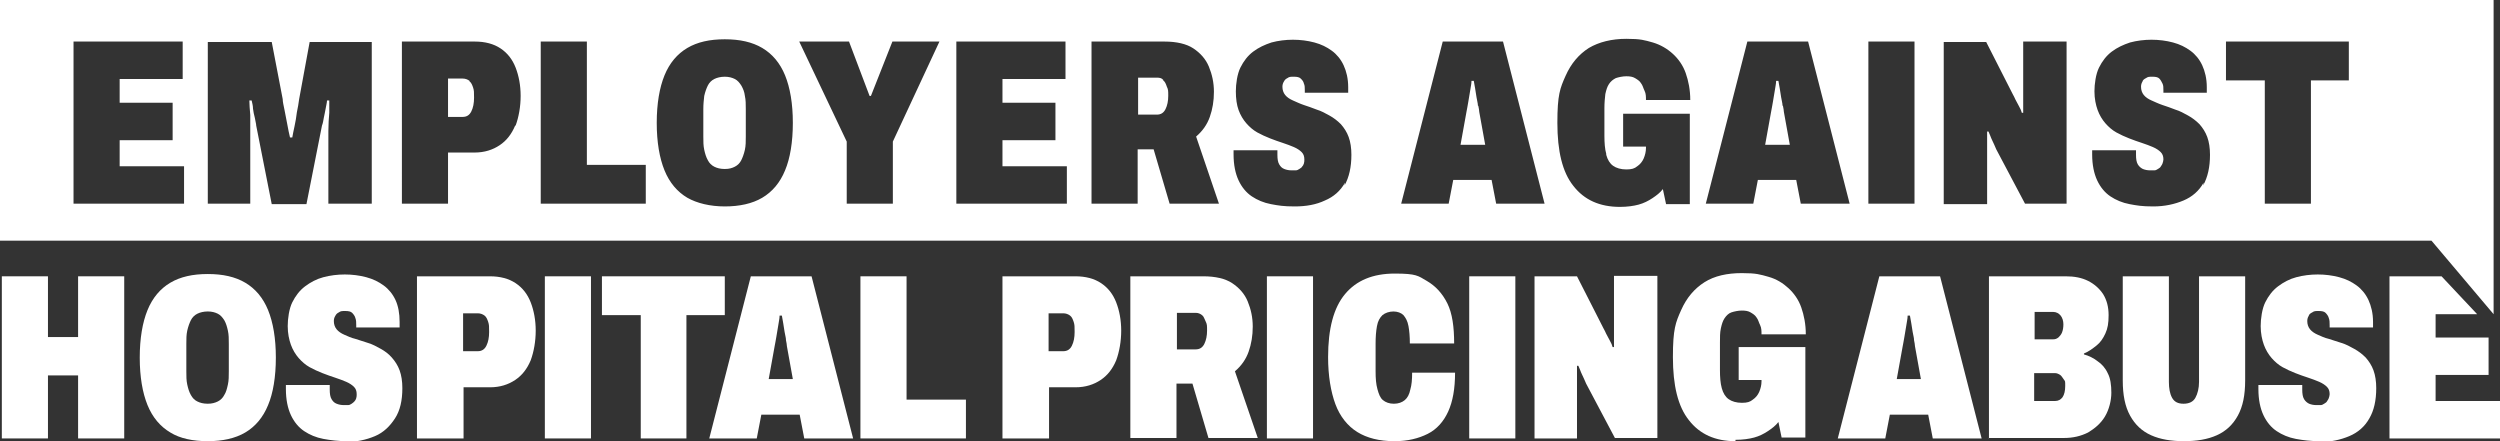 <?xml version="1.0" encoding="UTF-8"?> <svg xmlns="http://www.w3.org/2000/svg" id="a" version="1.1" viewBox="0 0 547.4 96.6"><rect x="0" y="0" width="547.4" height="96.6" fill="#333333" stroke="none"/><defs><style> .st0 { fill: #fff; } </style></defs><path class="st0" d="M.4,96v-35.5h10.1v13.3h6.6v-13.3h10.1v35.5h-10.1v-13.8h-6.6v13.8H.4Z"></path><path class="st0" d="M45.5,96.6c-3.3,0-6.1-.6-8.2-1.9-2.2-1.3-3.9-3.3-5-6-1.1-2.7-1.7-6.2-1.7-10.4s.6-7.7,1.7-10.4c1.1-2.7,2.8-4.7,5-6s4.9-1.9,8.2-1.9,6,.6,8.2,1.9,3.9,3.3,5,6c1.1,2.7,1.7,6.2,1.7,10.4s-.6,7.8-1.7,10.4c-1.1,2.7-2.8,4.7-5,6-2.2,1.3-5,1.9-8.2,1.9ZM45.5,88.4c.9,0,1.6-.2,2.2-.5.6-.3,1.1-.8,1.4-1.4.4-.6.6-1.4.8-2.3.2-.9.2-1.8.2-2.9v-6c0-1.1,0-2-.2-2.9-.2-.9-.4-1.6-.8-2.3-.4-.6-.8-1.1-1.4-1.4-.6-.3-1.3-.5-2.2-.5s-1.7.2-2.3.5c-.6.3-1.1.8-1.4,1.4-.3.6-.6,1.4-.8,2.3-.2.9-.2,1.8-.2,2.9v6c0,1.1,0,2,.2,2.9.2.9.4,1.6.8,2.3s.8,1.1,1.4,1.4c.6.3,1.3.5,2.3.5Z"></path><path class="st0" d="M76,96.6c-1.9,0-3.6-.2-5.2-.5-1.6-.3-3-.9-4.2-1.7s-2.2-2-2.9-3.5c-.7-1.5-1.1-3.4-1.1-5.7v-.4c0-.2,0-.4,0-.5h9.6v1c0,.9.1,1.6.4,2.1s.6.8,1.1,1c.5.2,1,.3,1.6.3s.6,0,.9,0c.3,0,.5-.1.8-.3s.4-.3.6-.5.3-.4.4-.7.1-.6.1-.9c0-.7-.2-1.2-.6-1.6s-1-.8-1.7-1.1-1.5-.6-2.4-.9-1.8-.6-2.8-1c-1-.4-1.9-.8-2.8-1.3-.9-.5-1.7-1.2-2.4-2s-1.3-1.8-1.7-2.9c-.4-1.1-.7-2.5-.7-4.1s.3-3.8,1-5.2c.7-1.4,1.6-2.6,2.8-3.5,1.2-.9,2.5-1.6,4-2,1.5-.4,3.1-.6,4.7-.6s3.2.2,4.7.6c1.5.4,2.7,1,3.8,1.8,1.1.8,2,1.9,2.6,3.2.6,1.3.9,2.9.9,4.8v1.2h-9.5v-.5c0-.6,0-1.1-.2-1.6-.1-.4-.4-.8-.7-1.1s-.8-.4-1.5-.4-1,0-1.4.3c-.4.2-.6.4-.8.8-.2.3-.3.7-.3,1.1,0,.7.2,1.3.6,1.8s1,.9,1.7,1.2c.7.3,1.5.7,2.4.9.9.3,1.8.6,2.8.9,1,.3,1.9.8,2.8,1.3.9.5,1.7,1.1,2.4,1.9.7.8,1.3,1.7,1.7,2.8.4,1.1.6,2.4.6,3.9,0,2.7-.5,4.9-1.6,6.6s-2.5,3.1-4.4,3.9-4.1,1.3-6.6,1.3h0Z"></path><path class="st0" d="M91.3,96v-35.5h16c2.2,0,4.1.5,5.6,1.5,1.5,1,2.6,2.4,3.3,4.2s1.1,3.9,1.1,6.2-.4,4.6-1.1,6.5c-.8,1.9-1.9,3.3-3.4,4.3s-3.3,1.6-5.5,1.6h-5.8v11.2h-10.1ZM101.4,76.9h3.2c.9,0,1.5-.4,1.9-1.2s.6-1.8.6-3,0-1.6-.2-2.2-.4-1.1-.8-1.4c-.4-.3-.9-.5-1.5-.5h-3.2v8.4h0Z"></path><path class="st0" d="M119.3,96v-35.5h10.1v35.5h-10.1Z"></path><path class="st0" d="M140.3,96v-27h-8.5v-8.5h26.9v8.5h-8.4v27h-10.1,0Z"></path><path class="st0" d="M155.3,96l9.1-35.5h13.3l9.1,35.5h-10.7l-1-5.2h-8.4l-1,5.2h-10.4ZM168.2,83h5.4l-1.3-7.2c0-.3-.1-.8-.2-1.3,0-.6-.2-1.1-.3-1.8s-.2-1.3-.3-1.9c-.1-.6-.2-1.2-.3-1.7h-.5c0,.7-.2,1.4-.3,2.2-.1.8-.3,1.6-.4,2.4-.1.8-.3,1.5-.4,2.2l-1.3,7.2h0Z"></path><path class="st0" d="M188.4,96v-35.5h10.1v27h13v8.5h-23.1Z"></path><path class="st0" d="M219.5,96v-35.5h16c2.2,0,4.1.5,5.6,1.5s2.6,2.4,3.3,4.2,1.1,3.9,1.1,6.2-.4,4.6-1.1,6.5c-.8,1.9-1.9,3.3-3.4,4.3s-3.3,1.6-5.5,1.6h-5.8v11.2h-10.1,0ZM229.6,76.9h3.2c.9,0,1.5-.4,1.9-1.2s.6-1.8.6-3,0-1.6-.2-2.2c-.2-.6-.4-1.1-.8-1.4-.4-.3-.9-.5-1.5-.5h-3.2v8.4h0Z"></path><path class="st0" d="M247.5,96v-35.5h16c2.6,0,4.8.5,6.3,1.5s2.7,2.3,3.4,4c.7,1.7,1.1,3.5,1.1,5.5s-.3,3.8-.9,5.5c-.6,1.7-1.6,3.1-3,4.3l5,14.6h-10.8l-3.5-11.9h-3.5v11.9h-10.1,0ZM257.7,76.5h4.1c.9,0,1.5-.4,1.9-1.2.4-.8.6-1.8.6-2.9s0-1.4-.3-2-.4-1.1-.8-1.4-.8-.5-1.4-.5h-4.1v8.1h0Z"></path><path class="st0" d="M277.4,96v-35.5h10.1v35.5h-10.1Z"></path><path class="st0" d="M305.3,96.6c-3.3,0-6-.7-8.1-2-2.1-1.3-3.8-3.4-4.8-6.1-1-2.7-1.6-6.2-1.6-10.3,0-6.2,1.2-10.8,3.7-13.8,2.5-3,6.1-4.5,10.9-4.5s5.1.5,7,1.6,3.4,2.7,4.5,4.9,1.5,5.2,1.5,8.8h-9.7c0-1.5-.1-2.7-.3-3.8-.2-1.1-.6-1.8-1.1-2.4-.5-.5-1.3-.8-2.2-.8s-1.8.3-2.4.8c-.6.6-1,1.3-1.2,2.4s-.3,2.3-.3,3.9v6c0,1.6.1,2.8.4,3.9s.6,1.9,1.2,2.4c.6.5,1.4.8,2.4.8s1.8-.3,2.4-.8c.6-.5,1-1.3,1.2-2.3.3-1,.4-2.2.4-3.7h9.4c0,3.5-.5,6.3-1.5,8.5-1,2.2-2.5,3.9-4.5,4.9s-4.4,1.6-7.2,1.6h0Z"></path><path class="st0" d="M321.7,96v-35.5h10.1v35.5h-10.1Z"></path><path class="st0" d="M336,96v-35.5h9.3l5.8,11.4c.2.3.4.8.6,1.2.3.5.5,1,.8,1.5s.5,1,.6,1.4h.3v-15.6h9.5v35.5h-9.3l-6.3-11.9c-.3-.7-.6-1.4-.9-2s-.5-1.3-.8-1.9h-.3c0,.7,0,1.4,0,2.1v13.8h-9.5,0Z"></path><path class="st0" d="M380,96.6c-4.4,0-7.8-1.5-10.2-4.6-2.4-3-3.5-7.6-3.5-13.8s.6-7.6,1.8-10.3,2.9-4.7,5.1-6.1,5-2,8.2-2,4,.3,5.8.8,3.2,1.4,4.4,2.5,2.2,2.5,2.8,4.2c.6,1.7,1,3.7,1,5.9h-9.7c0-.7,0-1.4-.3-2s-.4-1.2-.8-1.7c-.3-.5-.8-.8-1.3-1.1s-1.1-.4-1.9-.4-1.7.2-2.3.4-1.1.7-1.5,1.3c-.4.6-.6,1.3-.8,2.2s-.2,1.9-.2,3.1v6c0,1.6.1,2.9.4,4,.3,1.1.8,1.9,1.5,2.4.7.5,1.7.8,2.9.8s1.8-.2,2.4-.7c.6-.4,1.1-1,1.4-1.7s.5-1.5.5-2.3v-.3h-5v-7.2h14.6v19.8h-5.2l-.7-3.4c-.6.8-1.4,1.4-2.3,2-.9.6-1.9,1.1-3,1.4s-2.5.5-4.1.5h0Z"></path><path class="st0" d="M402.4,96l9.1-35.5h13.3l9.1,35.5h-10.7l-1-5.2h-8.4l-1,5.2h-10.4,0ZM415.2,83h5.4l-1.3-7.2c0-.3-.1-.8-.2-1.3,0-.6-.2-1.1-.3-1.8s-.2-1.3-.3-1.9c-.1-.6-.2-1.2-.3-1.7h-.5c0,.7-.2,1.4-.3,2.2-.1.8-.3,1.6-.4,2.4-.1.8-.3,1.5-.4,2.2l-1.3,7.2h0Z"></path><path class="st0" d="M435.5,96v-35.5h16.8c1.9,0,3.5.3,4.9,1,1.4.7,2.5,1.7,3.3,2.9.8,1.3,1.2,2.8,1.2,4.6s-.2,2.9-.7,4-1.1,2-2,2.7-1.7,1.3-2.7,1.7v.2c1.1.3,2.1.8,3,1.5.9.6,1.7,1.5,2.2,2.6.6,1.1.8,2.6.8,4.3s-.5,3.7-1.4,5.2c-.9,1.5-2.2,2.6-3.7,3.5-1.6.8-3.3,1.2-5.3,1.2h-16.5ZM445.4,74.3h4.1c.5,0,.8-.1,1.2-.4.3-.3.6-.6.8-1.1s.3-1.1.3-1.8-.2-1.4-.6-1.9c-.4-.5-1-.8-1.6-.8h-4.1v6h0ZM445.4,87.8h4.6c.7,0,1.2-.3,1.6-.8.4-.6.6-1.4.6-2.5s0-1-.3-1.4-.5-.8-.8-1c-.3-.2-.7-.4-1.1-.4h-4.6v6.1h0Z"></path><path class="st0" d="M478.2,96.6c-2.8,0-5.2-.4-7.2-1.3s-3.5-2.3-4.6-4.3c-1.1-2-1.6-4.5-1.6-7.7v-22.8h10.1v23.1c0,1.4.2,2.6.7,3.5.5.9,1.3,1.3,2.5,1.3s2.1-.4,2.6-1.3c.5-.9.8-2.1.8-3.5v-23.1h10.1v22.8c0,3.2-.5,5.7-1.6,7.7s-2.6,3.4-4.6,4.3c-2,.9-4.4,1.3-7.2,1.3Z"></path><path class="st0" d="M507.9,96.6c-1.9,0-3.6-.2-5.2-.5s-3-.9-4.2-1.7-2.2-2-2.9-3.5c-.7-1.5-1.1-3.4-1.1-5.7v-.4c0-.2,0-.4,0-.5h9.6v1c0,.9.1,1.6.4,2.1.3.5.7.8,1.1,1,.5.2,1,.3,1.6.3s.6,0,.9,0c.3,0,.5-.1.8-.3s.5-.3.6-.5.3-.4.4-.7.2-.6.2-.9c0-.7-.2-1.2-.6-1.6s-1-.8-1.7-1.1-1.5-.6-2.4-.9c-.9-.3-1.8-.6-2.8-1-1-.4-1.9-.8-2.8-1.3-.9-.5-1.7-1.2-2.4-2s-1.3-1.8-1.7-2.9c-.4-1.1-.7-2.5-.7-4.1s.3-3.8,1-5.2c.7-1.4,1.6-2.6,2.8-3.5,1.2-.9,2.5-1.6,4-2,1.5-.4,3.1-.6,4.7-.6s3.2.2,4.7.6c1.5.4,2.7,1,3.8,1.8,1.1.8,2,1.9,2.6,3.2.6,1.3,1,2.9,1,4.8v1.2h-9.5v-.5c0-.6,0-1.1-.2-1.6-.1-.4-.4-.8-.7-1.1s-.8-.4-1.5-.4-1,0-1.4.3c-.4.2-.7.4-.8.8-.2.3-.3.7-.3,1.1,0,.7.2,1.3.6,1.8s1,.9,1.7,1.2c.7.3,1.5.7,2.4.9.9.3,1.8.6,2.8.9,1,.3,1.9.8,2.8,1.3.9.5,1.7,1.1,2.5,1.9.7.8,1.3,1.7,1.7,2.8.4,1.1.6,2.4.6,3.9,0,2.7-.5,4.9-1.5,6.6-1,1.8-2.5,3.1-4.4,3.9s-4.1,1.3-6.6,1.3h0Z"></path><polygon class="st0" points="533.3 82.1 544.9 82.1 544.9 73.9 533.3 73.9 533.3 68.8 542.4 68.8 534.6 60.5 523.2 60.5 523.2 96 547.4 96 547.4 87.8 533.3 87.8 533.3 82.1"></polygon><path class="st0" d="M390.3,23.1c0-.5-.2-1.1-.3-1.8s-.2-1.3-.3-1.9c-.1-.6-.2-1.2-.3-1.7h-.5c0,.7-.2,1.4-.3,2.2-.1.8-.3,1.6-.4,2.4-.1.8-.3,1.5-.4,2.2l-1.3,7.2h5.4l-1.3-7.2c0-.3-.1-.8-.2-1.3h0Z"></path><path class="st0" d="M162.3,18.7c-.4-.6-.8-1.1-1.4-1.4-.6-.3-1.3-.5-2.2-.5s-1.7.2-2.3.5-1.1.8-1.4,1.4c-.3.6-.6,1.4-.8,2.3-.1.9-.2,1.8-.2,2.9v6c0,1.1,0,2,.2,2.9s.4,1.6.8,2.3c.3.6.8,1.1,1.4,1.4.6.3,1.3.5,2.3.5s1.6-.2,2.2-.5c.6-.3,1.1-.8,1.4-1.4s.6-1.4.8-2.3c.2-.9.2-1.8.2-2.9v-6c0-1.1,0-2-.2-2.9-.1-.9-.4-1.6-.8-2.3Z"></path><path class="st0" d="M323.6,23.1c0-.5-.2-1.1-.3-1.8s-.2-1.3-.3-1.9c-.1-.6-.2-1.2-.3-1.7h-.5c0,.7-.2,1.4-.3,2.2-.1.8-.3,1.6-.4,2.4-.1.8-.3,1.5-.4,2.2l-1.3,7.2h5.4l-1.3-7.2c0-.3-.1-.8-.2-1.3h0Z"></path><path class="st0" d="M254.7,17.5c-.3-.4-.8-.5-1.4-.5h-4.1v8.1h4.1c.9,0,1.5-.4,1.9-1.2.4-.8.6-1.8.6-2.9s0-1.4-.3-2c-.2-.6-.4-1.1-.8-1.4h0Z"></path><path class="st0" d="M0,0v52.7h532.4l13.6,16.1V0H0ZM40.3,44.6h-24.2V9.1h23.9v8.2h-13.8v5.2h11.6v8.2h-11.6v5.7h14.1v8.2h0ZM81.5,44.6h-9.6v-11.1c0-1.7,0-3.3,0-4.8s.1-2.9.2-4c0-1.2,0-2.1,0-2.7h-.5c0,.5-.2,1.1-.3,1.8-.1.7-.3,1.4-.4,2s-.2,1.2-.4,1.7l-3.4,17.2h-7.6l-3.4-17.2c0-.4-.2-1-.3-1.7-.2-.7-.3-1.3-.4-2,0-.7-.2-1.3-.3-1.8h-.5c0,.9.1,1.9.2,3.2,0,1.3,0,2.7,0,4.1,0,1.4,0,2.8,0,4.2v11.1h-9.3V9.2h14l2.4,12.5c0,.6.2,1.4.4,2.4.2,1,.4,2.1.6,3.1.2,1.1.4,2.1.6,2.9h.5c.1-.7.3-1.5.5-2.5.2-1,.4-2,.5-3,.2-1,.4-2,.5-2.9l2.3-12.5h13.6v35.5h0ZM112.8,27.5c-.8,1.9-1.9,3.3-3.4,4.3s-3.3,1.6-5.5,1.6h-5.8v11.2h-10.1V9.1h16c2.2,0,4.1.5,5.6,1.5,1.5,1,2.6,2.4,3.3,4.2s1.1,3.9,1.1,6.2-.4,4.6-1.1,6.5h0ZM141.5,44.6h-23.1V9.1h10.1v27h12.9v8.5h0ZM171.9,37.3c-1.1,2.7-2.8,4.7-5,6-2.2,1.3-5,1.9-8.2,1.9s-6.1-.7-8.2-1.9c-2.2-1.3-3.9-3.3-5-6-1.1-2.7-1.7-6.2-1.7-10.4s.6-7.7,1.7-10.4c1.1-2.7,2.8-4.7,5-6s4.9-1.9,8.2-1.9,6,.6,8.2,1.9,3.9,3.3,5,6,1.7,6.2,1.7,10.4-.6,7.8-1.7,10.4ZM195.5,31v13.6h-10.1v-13.6l-10.4-21.9h10.9l4.5,11.9h.3l4.7-11.9h10.3l-10.2,21.9h0ZM233.6,44.6h-24.2V9.1h23.9v8.2h-13.8v5.2h11.6v8.2h-11.6v5.7h14.1v8.2h0ZM256.1,44.6l-3.5-11.9h-3.5v11.9h-10.1V9.1h16c2.6,0,4.8.5,6.3,1.5s2.7,2.3,3.4,4c.7,1.7,1.1,3.5,1.1,5.5s-.3,3.8-.9,5.5-1.6,3.1-3,4.3l5,14.7h-10.8,0ZM294.5,40c-1,1.8-2.5,3.1-4.4,3.9-1.9.9-4.1,1.3-6.6,1.3s-3.6-.2-5.2-.5c-1.6-.3-3-.9-4.2-1.7s-2.2-2-2.9-3.5c-.7-1.5-1.1-3.4-1.1-5.7v-.4c0-.2,0-.4,0-.5h9.6v1c0,.9.1,1.6.4,2.1.3.5.6.8,1.1,1,.5.2,1,.3,1.6.3s.6,0,.9,0c.3,0,.5-.1.8-.3s.5-.3.6-.5c.2-.2.3-.4.4-.7s.1-.6.1-.9c0-.7-.2-1.2-.6-1.6-.4-.4-1-.8-1.7-1.1s-1.5-.6-2.4-.9-1.8-.6-2.8-1c-1-.4-1.9-.8-2.8-1.3-.9-.5-1.7-1.2-2.4-2s-1.3-1.8-1.7-2.9c-.4-1.1-.6-2.5-.6-4.1s.3-3.8,1-5.2c.7-1.4,1.6-2.6,2.8-3.5s2.5-1.5,4-2c1.5-.4,3.1-.6,4.7-.6s3.2.2,4.7.6c1.5.4,2.7,1,3.8,1.8,1.1.8,2,1.9,2.6,3.2.6,1.3,1,2.9,1,4.8v1.2h-9.5v-.5c0-.6,0-1.1-.2-1.5-.1-.5-.4-.8-.7-1.1-.3-.3-.8-.4-1.5-.4s-1,0-1.4.3c-.4.2-.6.4-.8.8-.2.3-.3.7-.3,1.1,0,.7.2,1.3.6,1.8.4.5,1,.9,1.7,1.2.7.3,1.5.7,2.4,1s1.8.6,2.8,1c1,.3,1.9.8,2.8,1.3.9.5,1.7,1.1,2.5,1.9.7.8,1.3,1.7,1.7,2.8.4,1.1.6,2.4.6,3.9,0,2.7-.5,4.9-1.5,6.7h0ZM327.6,44.6l-1-5.2h-8.4l-1,5.2h-10.4l9.1-35.5h13.2l9.1,35.5h-10.7,0ZM351.7,33.9c.3,1.1.8,1.9,1.5,2.4.7.5,1.7.8,2.9.8s1.8-.2,2.4-.7c.6-.4,1.1-1,1.4-1.7s.5-1.5.5-2.3v-.3h-5v-7.2h14.6v19.8h-5.2l-.7-3.3c-.6.8-1.4,1.4-2.3,2s-1.9,1.1-3,1.4-2.5.5-4.1.5c-4.4,0-7.8-1.5-10.2-4.6-2.4-3-3.5-7.6-3.5-13.8s.6-7.6,1.8-10.3,2.9-4.7,5.1-6.1c2.2-1.3,5-2,8.2-2s4,.3,5.8.8c1.7.5,3.2,1.4,4.4,2.5s2.2,2.5,2.8,4.2c.6,1.7,1,3.7,1,5.9h-9.7c0-.7,0-1.4-.3-2s-.4-1.2-.8-1.7c-.3-.5-.8-.8-1.3-1.1s-1.1-.4-1.9-.4-1.7.2-2.3.4c-.6.3-1.1.7-1.5,1.3-.4.6-.6,1.3-.8,2.2-.1.9-.2,1.9-.2,3.1v6c0,1.6.1,2.9.4,4h0ZM394.3,44.6l-1-5.2h-8.4l-1,5.2h-10.4l9.1-35.5h13.3l9.1,35.5h-10.7,0ZM419.2,44.6h-10.1V9.1h10.1v35.5ZM452.7,44.6h-9.3l-6.3-11.9c-.3-.7-.6-1.4-.9-2s-.5-1.3-.8-1.9h-.3c0,.7,0,1.4,0,2.1v13.8h-9.5V9.2h9.3l5.8,11.4c.2.3.4.8.6,1.2.3.5.5,1,.8,1.5s.5,1,.6,1.4h.3v-15.6h9.5v35.5h0ZM482.5,40c-1,1.8-2.5,3.1-4.4,3.9s-4.1,1.3-6.6,1.3-3.6-.2-5.2-.5c-1.6-.3-3-.9-4.2-1.7s-2.2-2-2.9-3.5c-.7-1.5-1.1-3.4-1.1-5.7v-.4c0-.2,0-.4,0-.5h9.6v1c0,.9.1,1.6.4,2.1.3.5.7.8,1.1,1,.5.2,1,.3,1.6.3s.6,0,.9,0c.3,0,.5-.1.8-.3s.5-.3.6-.5.3-.4.4-.7.2-.6.2-.9c0-.7-.2-1.2-.6-1.6s-1-.8-1.7-1.1-1.5-.6-2.4-.9c-.9-.3-1.8-.6-2.8-1-1-.4-1.9-.8-2.8-1.3-.9-.5-1.7-1.2-2.4-2s-1.3-1.8-1.7-2.9-.7-2.5-.7-4.1.3-3.8,1-5.2c.7-1.4,1.6-2.6,2.8-3.5s2.5-1.5,4-2c1.5-.4,3.1-.6,4.7-.6s3.2.2,4.7.6c1.5.4,2.7,1,3.8,1.8,1.1.8,2,1.9,2.6,3.2.6,1.3,1,2.9,1,4.8v1.2h-9.5v-.5c0-.6,0-1.1-.2-1.5s-.4-.8-.7-1.1-.8-.4-1.5-.4-1,0-1.4.3c-.4.2-.7.4-.8.8-.2.3-.3.7-.3,1.1,0,.7.2,1.3.6,1.8s1,.9,1.7,1.2c.7.3,1.5.7,2.4,1,.9.3,1.8.6,2.8,1,1,.3,1.9.8,2.8,1.3.9.5,1.7,1.1,2.5,1.9.7.8,1.3,1.7,1.7,2.8.4,1.1.6,2.4.6,3.9,0,2.7-.5,4.9-1.5,6.7h0ZM514.4,17.6h-8.4v27h-10.1v-27h-8.5v-8.5h26.9v8.5h0Z"></path><path class="st0" d="M102.8,17.7c-.4-.3-.9-.5-1.5-.5h-3.2v8.4h3.2c.9,0,1.5-.4,1.9-1.2.4-.8.6-1.8.6-3s0-1.6-.2-2.2c-.2-.6-.4-1.1-.8-1.4h0Z"></path></svg> 
